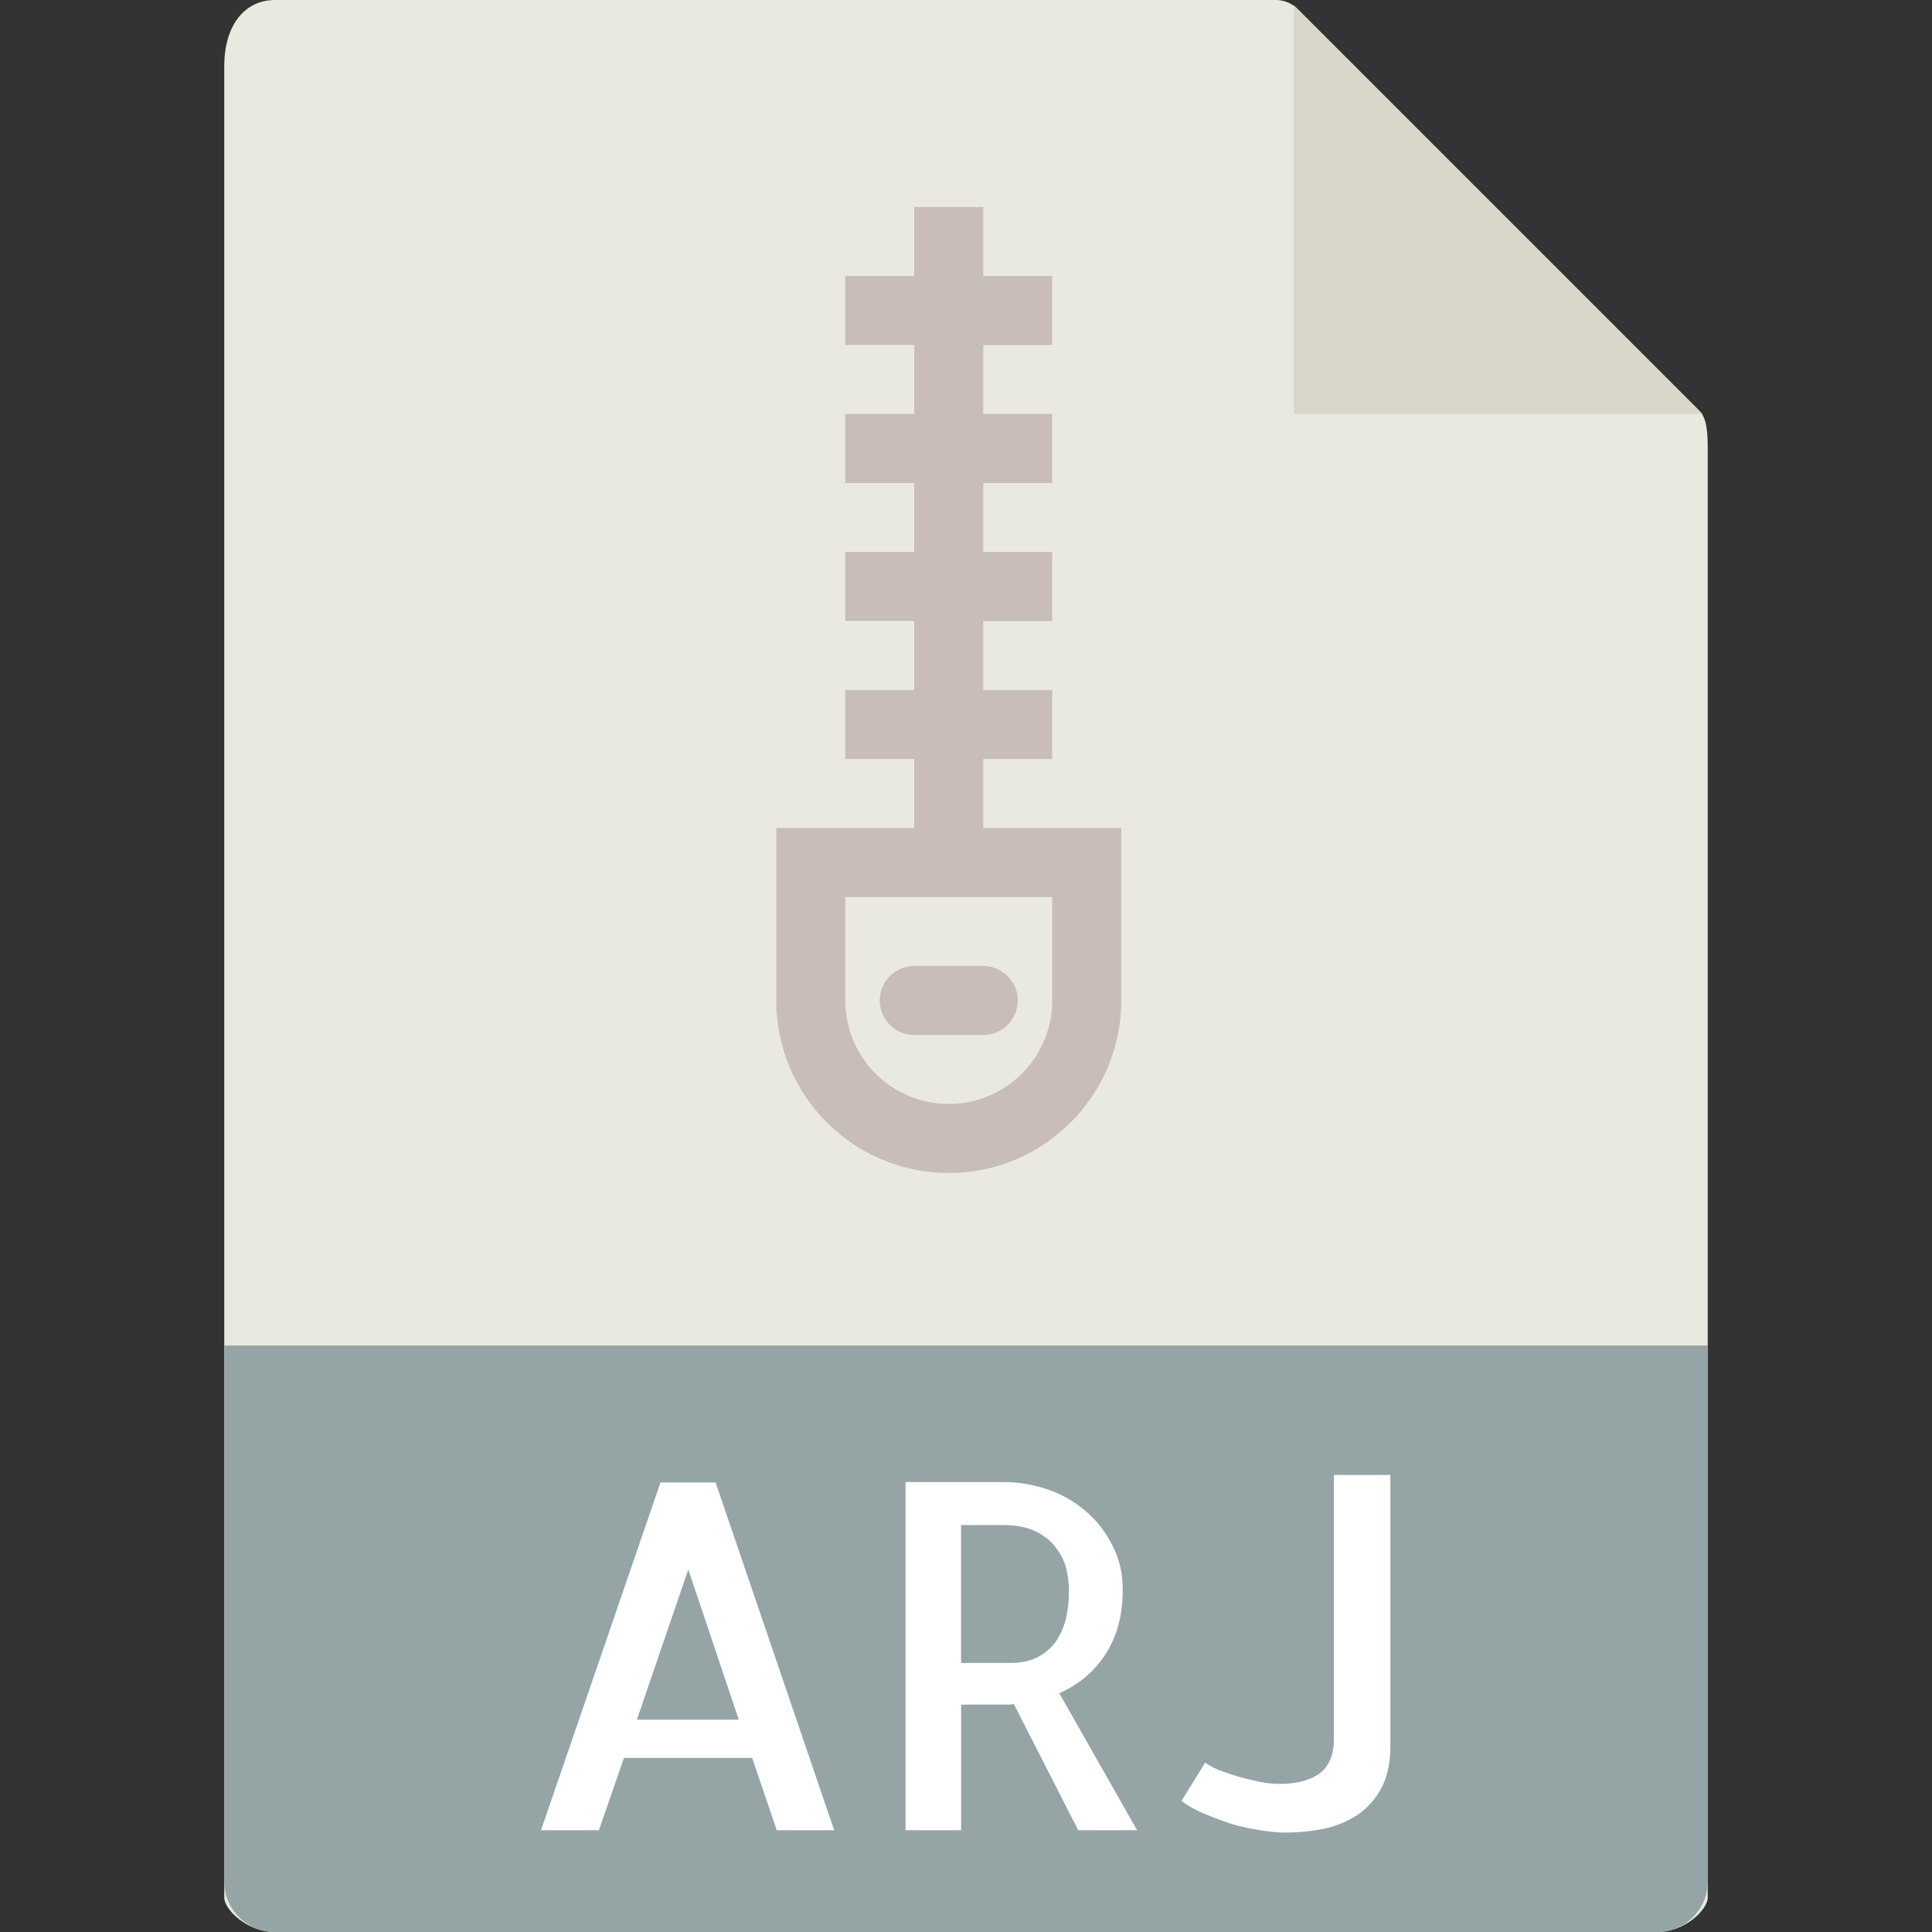 <?xml version="1.0" encoding="UTF-8" standalone="no"?><svg xmlns:dc="http://purl.org/dc/elements/1.1/" xmlns:cc="http://creativecommons.org/ns#" xmlns:rdf="http://www.w3.org/1999/02/22-rdf-syntax-ns#" xmlns:svg="http://www.w3.org/2000/svg" xmlns="http://www.w3.org/2000/svg" version="1.1" x="0px" y="0px" viewBox="0 0 56 56" style="enable-background:new 0 0 56 56" xml:space="preserve"><rect x="0" y="0" width="56" height="56" fill="#333333" stroke="none"/><g><path style="fill:#e9e9e0" d="M36.985,0H7.963C7.155,0,6.5,0.655,6.5,1.926V55c0,0.345,0.655,1,1.463,1h40.074 c0.808,0,1.463-0.655,1.463-1V12.978c0-0.696-0.093-0.92-0.257-1.085L37.607,0.257C37.442,0.093,37.218,0,36.985,0z"/><polygon style="fill:#d9d7ca" points="37.5,0.151 37.5,12 49.349,12"/><path style="fill:#95a5a5;fill-opacity:1" d="M48.037,56H7.963C7.155,56,6.5,55.345,6.5,54.537V39h43v15.537C49.5,55.345,48.845,56,48.037,56z"/><g><path style="fill:#c8bdb8" d="M28.5,24v-2h2v-2h-2v-2h2v-2h-2v-2h2v-2h-2v-2h2V8h-2V6h-2v2h-2v2h2v2h-2v2h2v2h-2v2h2v2h-2v2h2v2 h-4v5c0,2.757,2.243,5,5,5s5-2.243,5-5v-5H28.5z M30.5,29c0,1.654-1.346,3-3,3s-3-1.346-3-3v-3h6V29z"/><path style="fill:#c8bdb8" d="M26.5,30h2c0.552,0,1-0.447,1-1s-0.448-1-1-1h-2c-0.552,0-1,0.447-1,1S25.948,30,26.5,30z"/></g></g><g transform="scale(0.99,1.01)" style="font-style:normal;font-variant:normal;font-weight:400;font-stretch:normal;font-size:13.885px;font-family:Allerta;-inkscape-font-specification:Allerta;fill:#fff;fill-opacity:.941"><path d="m 15.84,52.525 3.498,-9.98 1.614,0 3.471,9.98 -1.681,0 -0.719,-2.075 -3.756,0 -0.732,2.075 -1.695,0 z m 2.807,-3.173 2.983,0 -1.478,-4.312 -1.505,4.312 z" style="fill:#fff;fill-opacity:1"/><path d="m 31.569,52.525 -1.885,-3.62 q -0.041,0 -0.108,0.014 -0.068,0 -0.217,0 -0.136,0 -0.434,0 -0.285,0 -0.786,0 l 0,3.607 -1.627,0 0,-9.993 2.875,0 q 0.637,0 1.261,0.203 0.624,0.203 1.112,0.61 0.502,0.407 0.8,0.99 0.312,0.569 0.312,1.288 0,1.085 -0.502,1.844 -0.502,0.759 -1.356,1.125 l 2.278,3.932 -1.722,0 z m -3.431,-4.8 1.478,0 q 0.298,0 0.597,-0.095 0.298,-0.108 0.542,-0.339 0.244,-0.231 0.393,-0.637 0.149,-0.42 0.149,-1.031 0,-0.244 -0.068,-0.556 -0.068,-0.325 -0.285,-0.61 -0.203,-0.298 -0.583,-0.488 -0.38,-0.203 -1.003,-0.203 l -1.22,0 0,3.959 z" style="fill:#fff;fill-opacity:1"/><path d="m 40.708,42.328 0,7.783 q 0,0.705 -0.258,1.193 -0.258,0.475 -0.692,0.773 -0.434,0.285 -1.003,0.407 -0.556,0.108 -1.153,0.108 -0.298,0 -0.705,-0.068 -0.393,-0.054 -0.827,-0.176 -0.42,-0.136 -0.814,-0.298 -0.393,-0.163 -0.664,-0.366 l 0.692,-1.098 q 0.136,0.095 0.38,0.203 0.258,0.095 0.556,0.19 0.298,0.081 0.624,0.149 0.325,0.068 0.61,0.068 0.719,0 1.139,-0.271 0.434,-0.285 0.461,-0.949 l 0,-7.647 1.654,0 z" style="fill:#fff;fill-opacity:1"/></g></svg>
